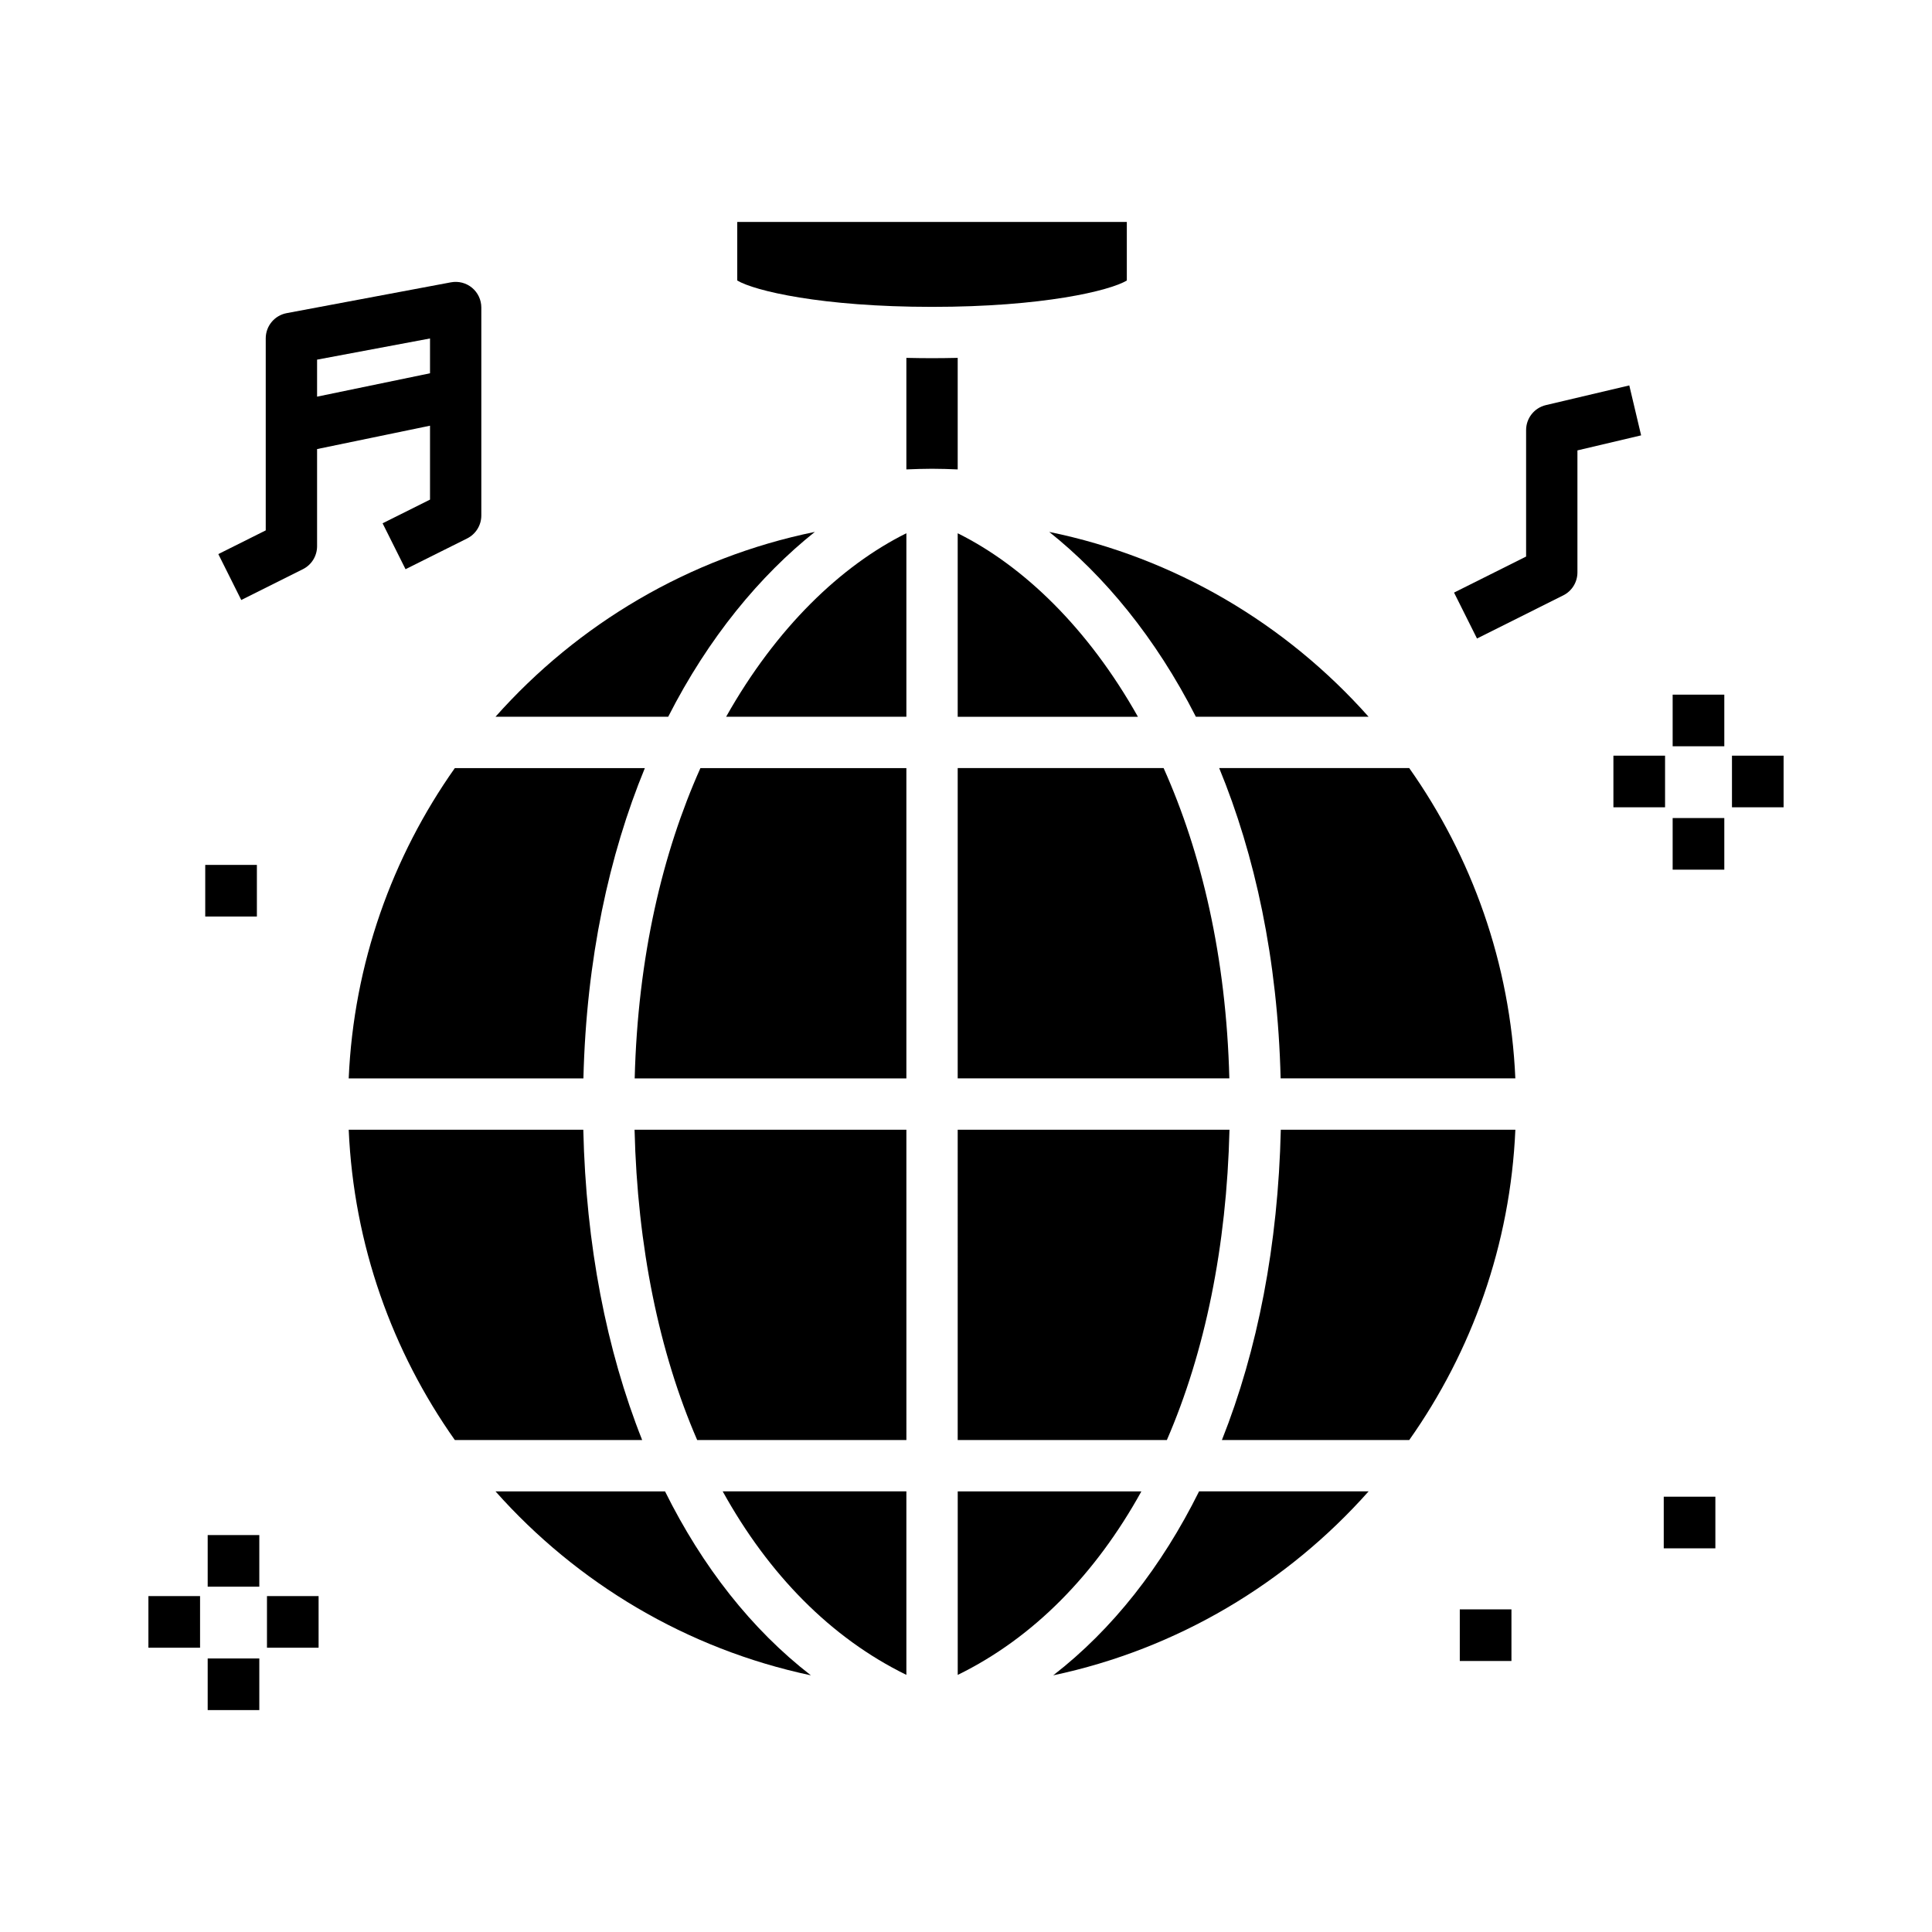 <?xml version="1.0" encoding="UTF-8"?>
<!-- Uploaded to: SVG Repo, www.svgrepo.com, Generator: SVG Repo Mixer Tools -->
<svg fill="#000000" width="800px" height="800px" version="1.1" viewBox="144 144 512 512" xmlns="http://www.w3.org/2000/svg">
 <g>
  <path d="m236.41 429.79h62.199c0.781-31.684 6.82-59.242 16.281-82.23h-50.359c-16.566 23.465-26.789 51.707-28.121 82.23z"/>
  <path d="m467.1 347.55c9.465 22.988 15.504 50.547 16.281 82.23h62.199c-1.328-30.527-11.551-58.766-28.121-82.23z"/>
  <path d="m298.58 443.39h-62.168c1.328 30.527 11.551 58.766 28.121 82.227h49.645c-9.469-23.844-14.891-51.668-15.598-82.227z"/>
  <path d="m359.94 284.96c-33.355 6.82-62.82 24.434-84.625 48.984h45.766c10.711-21.043 24.34-37.406 38.859-48.984z"/>
  <path d="m467.82 525.62h49.645c16.57-23.461 26.793-51.707 28.121-82.227h-62.16c-0.711 30.551-6.129 58.375-15.605 82.227z"/>
  <path d="m397.8 285.32v48.633h47.762c-13.273-23.605-30.449-40.039-47.762-48.633z"/>
  <path d="m423.11 587.98c32.926-6.973 62.004-24.453 83.582-48.75h-44.926c-9.926 19.984-22.938 36.582-38.656 48.75z"/>
  <path d="m320.24 539.23h-44.926c21.578 24.293 50.656 41.777 83.582 48.75-15.719-12.168-28.738-28.766-38.656-48.75z"/>
  <path d="m328.76 525.62h55.445l-0.004-82.234h-72.035c0.754 30.984 6.496 58.941 16.594 82.234z"/>
  <path d="m312.2 429.79h72v-82.234h-54.582c-10.012 22.391-16.59 49.93-17.418 82.234z"/>
  <path d="m336.43 333.95h47.77v-48.637c-17.309 8.594-34.488 25.027-47.77 48.637z"/>
  <path d="m397.8 525.62h55.434c10.098-23.293 15.844-51.246 16.59-82.227h-72.023z"/>
  <path d="m384.2 587.86v-48.637h-48.68c12.18 22.016 28.668 38.848 48.68 48.637z"/>
  <path d="m397.8 347.55v82.23h71.988c-0.828-32.305-7.406-59.844-17.418-82.23z"/>
  <path d="m446.48 539.23h-48.672v48.637c20.008-9.789 36.496-26.621 48.672-48.637z"/>
  <path d="m460.92 333.95h45.77c-21.809-24.551-51.27-42.164-84.629-48.984 14.523 11.578 28.156 27.941 38.859 48.984z"/>
  <path d="m530.86 570.5h13.688v13.68h-13.688z"/>
  <path d="m584.91 540.64h13.68v13.684h-13.68z"/>
  <path d="m198.39 373.21h13.688v13.68h-13.688z"/>
  <path d="m199.04 550.81h13.68v13.68h-13.68z"/>
  <path d="m199.04 583.51h13.68v13.68h-13.68z"/>
  <path d="m183.33 566.98h13.688v13.684h-13.688z"/>
  <path d="m214.75 566.98h13.68v13.684h-13.68z"/>
  <path d="m587.27 328.09h13.688v13.68h-13.688z"/>
  <path d="m587.27 360.79h13.688v13.68h-13.688z"/>
  <path d="m571.57 344.26h13.688v13.68h-13.688z"/>
  <path d="m602.99 344.26h13.68v13.68h-13.68z"/>
  <path d="m224.27 294.84c2.309-1.152 3.758-3.508 3.758-6.086v-25.746l29.93-6.195v19.59l-12.566 6.277 6.082 12.168 16.324-8.156c2.301-1.152 3.758-3.508 3.758-6.086v-55.105c0-2.023-0.902-3.941-2.453-5.234-1.551-1.293-3.602-1.82-5.598-1.449l-43.535 8.168c-3.219 0.605-5.547 3.41-5.547 6.688v50.883l-12.566 6.281 6.082 12.168zm3.758-55.531 29.93-5.613v9.227l-29.93 6.195z"/>
  <path d="m575.78 246.14-22.113 5.219c-3.066 0.727-5.234 3.465-5.234 6.621v33.512l-19.098 9.551 6.082 12.168 22.859-11.43c2.309-1.152 3.758-3.508 3.758-6.086v-32.336l16.879-3.984z"/>
  <path d="m397.8 238.84c-2.469 0.055-4.797 0.082-6.801 0.082s-4.328-0.023-6.801-0.082v29.559c2.258-0.09 4.519-0.172 6.801-0.172s4.539 0.082 6.801 0.172z"/>
  <path d="m442.62 218.34v-15.523h-103.24v15.523c4.543 2.719 22.324 6.984 51.629 6.984 29.293 0.004 47.066-4.266 51.613-6.984z"/>
 </g>
</svg>